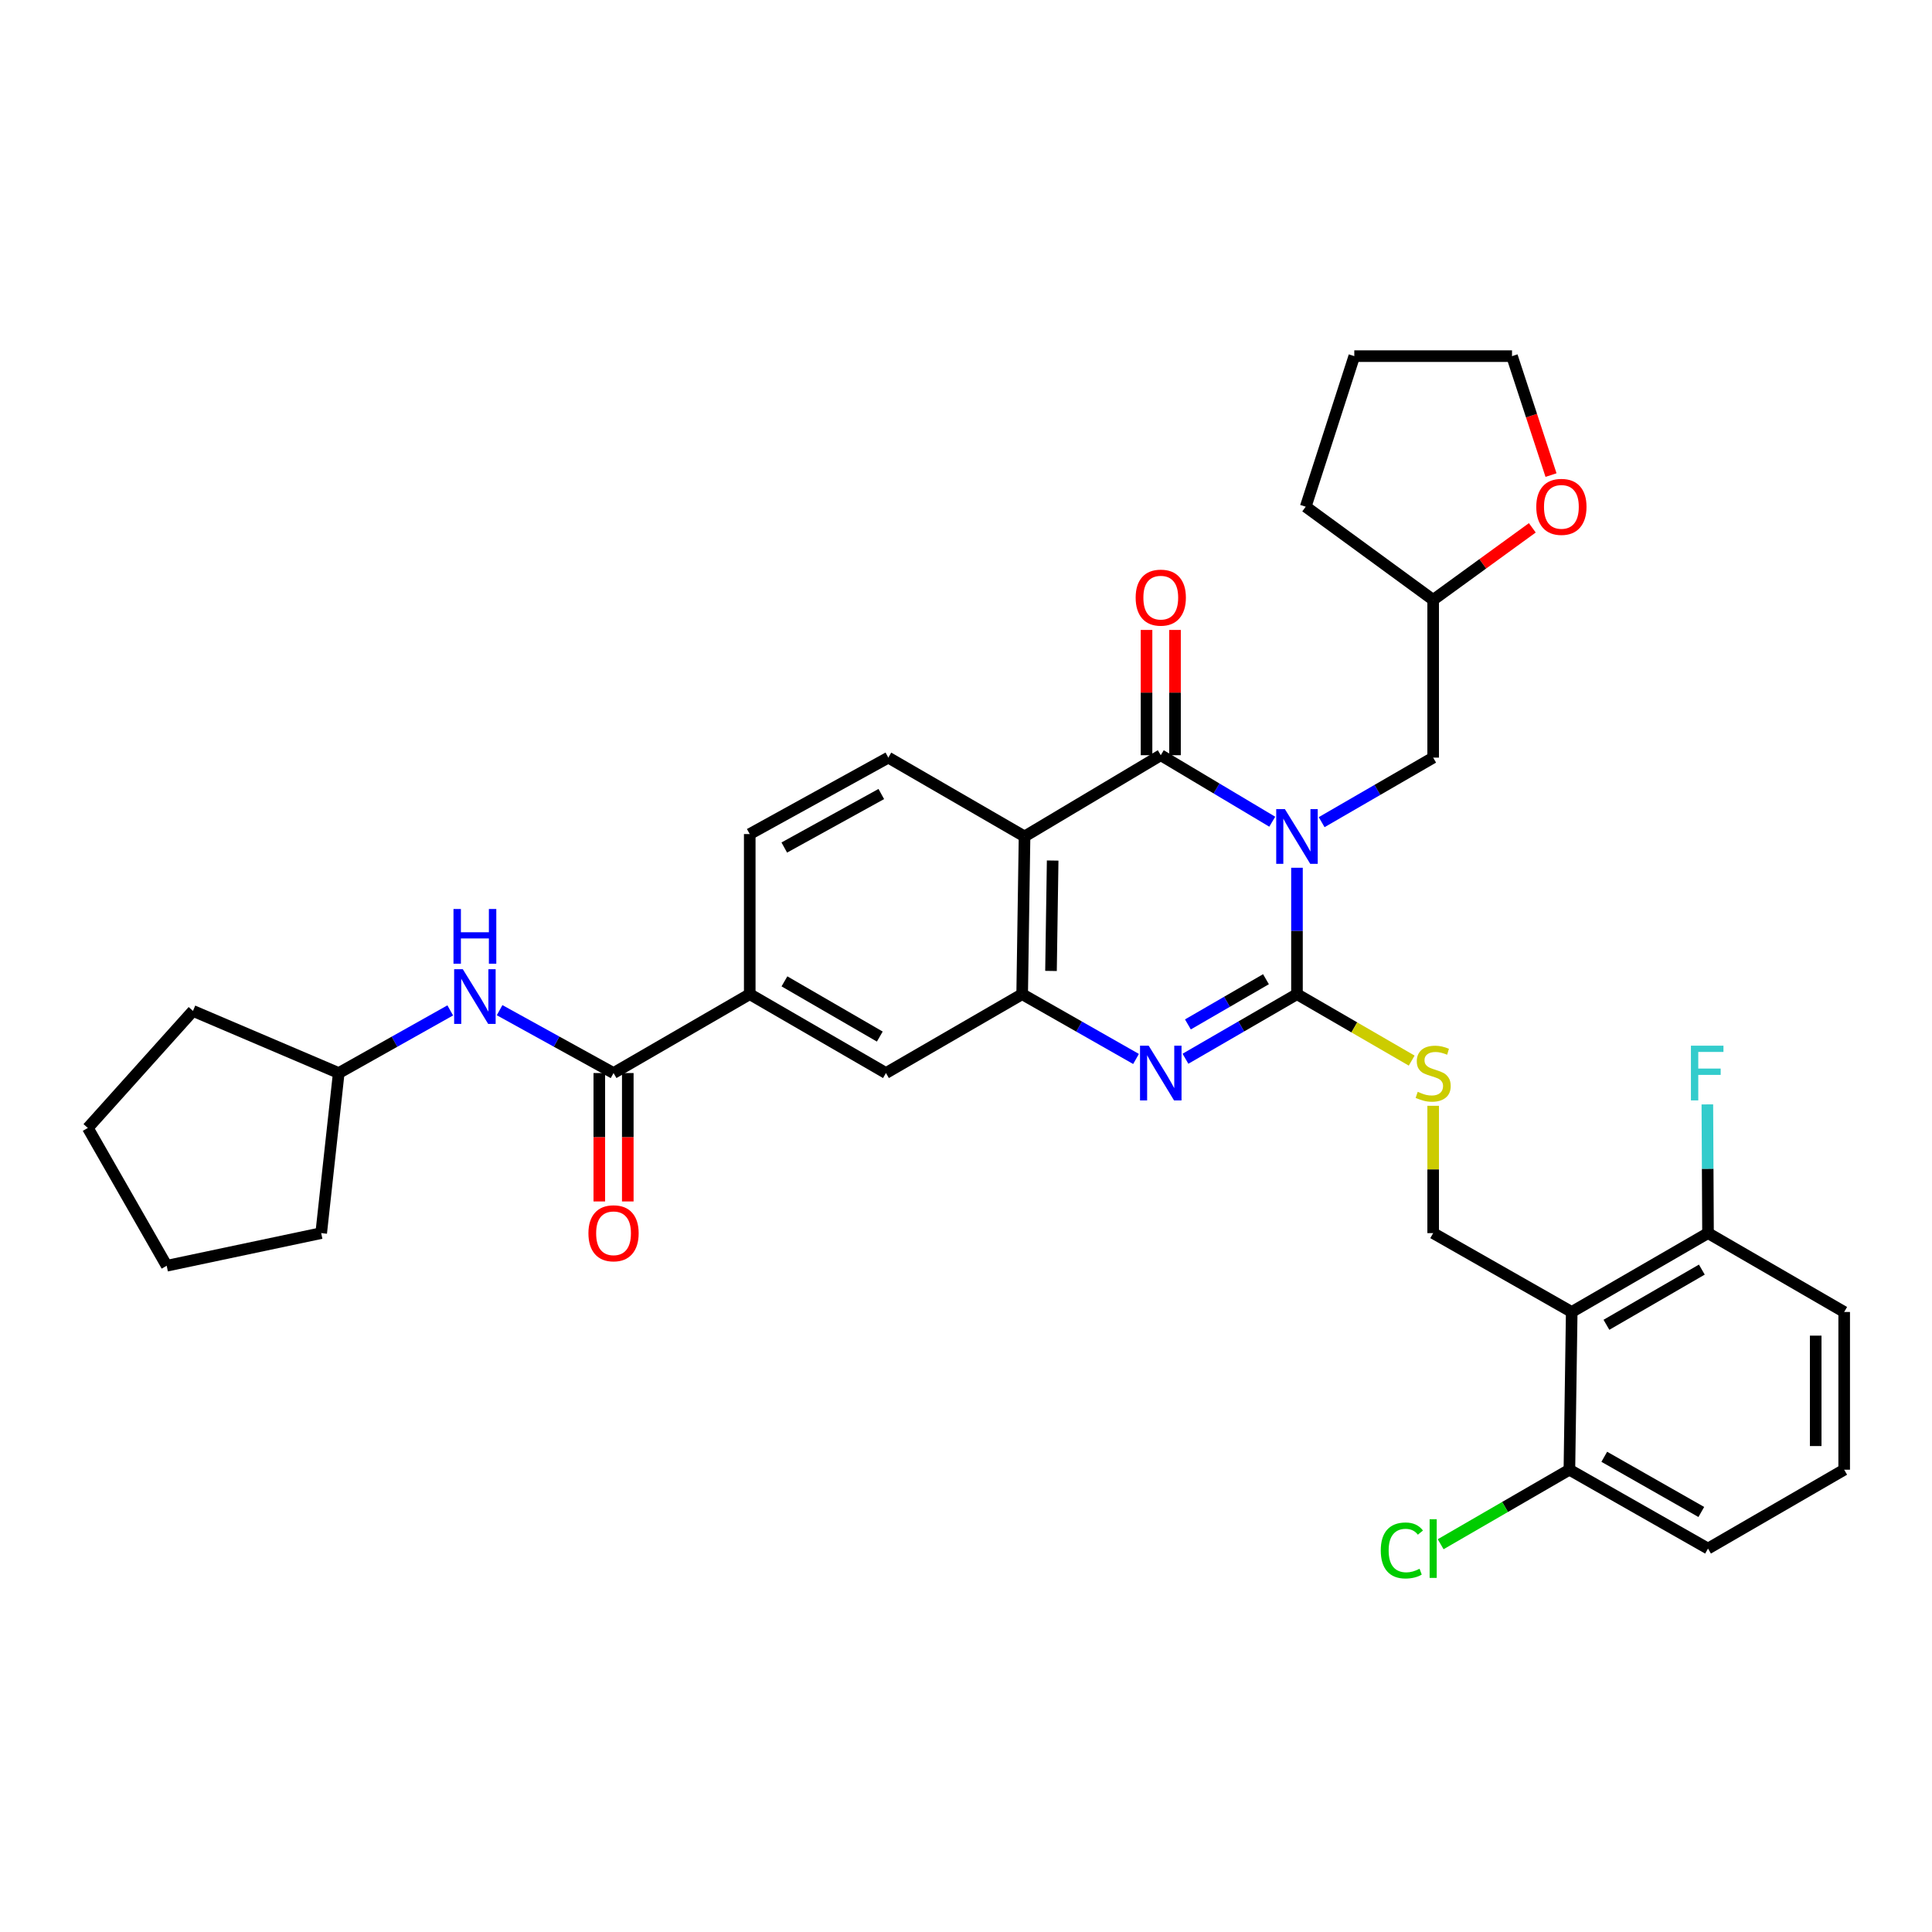 <?xml version='1.0' encoding='iso-8859-1'?>
<svg version='1.1' baseProfile='full'
              xmlns='http://www.w3.org/2000/svg'
                      xmlns:rdkit='http://www.rdkit.org/xml'
                      xmlns:xlink='http://www.w3.org/1999/xlink'
                  xml:space='preserve'
width='1000px' height='1000px' viewBox='0 0 1000 1000'>
<!-- END OF HEADER -->
<rect style='opacity:1.0;fill:#FFFFFF;stroke:none' width='1000' height='1000' x='0' y='0'> </rect>
<path class='bond-0' d='M 671.309,449.149 L 671.309,481.865' style='fill:none;fill-rule:evenodd;stroke:#0000FF;stroke-width:6px;stroke-linecap:butt;stroke-linejoin:miter;stroke-opacity:1' />
<path class='bond-0' d='M 671.309,481.865 L 671.309,514.581' style='fill:none;fill-rule:evenodd;stroke:#000000;stroke-width:6px;stroke-linecap:butt;stroke-linejoin:miter;stroke-opacity:1' />
<path class='bond-1' d='M 658.517,425.317 L 629.665,408.106' style='fill:none;fill-rule:evenodd;stroke:#0000FF;stroke-width:6px;stroke-linecap:butt;stroke-linejoin:miter;stroke-opacity:1' />
<path class='bond-1' d='M 629.665,408.106 L 600.814,390.894' style='fill:none;fill-rule:evenodd;stroke:#000000;stroke-width:6px;stroke-linecap:butt;stroke-linejoin:miter;stroke-opacity:1' />
<path class='bond-12' d='M 684.086,425.552 L 712.945,408.845' style='fill:none;fill-rule:evenodd;stroke:#0000FF;stroke-width:6px;stroke-linecap:butt;stroke-linejoin:miter;stroke-opacity:1' />
<path class='bond-12' d='M 712.945,408.845 L 741.805,392.139' style='fill:none;fill-rule:evenodd;stroke:#000000;stroke-width:6px;stroke-linecap:butt;stroke-linejoin:miter;stroke-opacity:1' />
<path class='bond-2' d='M 671.309,514.581 L 642.45,531.294' style='fill:none;fill-rule:evenodd;stroke:#000000;stroke-width:6px;stroke-linecap:butt;stroke-linejoin:miter;stroke-opacity:1' />
<path class='bond-2' d='M 642.45,531.294 L 613.59,548.007' style='fill:none;fill-rule:evenodd;stroke:#0000FF;stroke-width:6px;stroke-linecap:butt;stroke-linejoin:miter;stroke-opacity:1' />
<path class='bond-2' d='M 655.264,506.839 L 635.062,518.538' style='fill:none;fill-rule:evenodd;stroke:#000000;stroke-width:6px;stroke-linecap:butt;stroke-linejoin:miter;stroke-opacity:1' />
<path class='bond-2' d='M 635.062,518.538 L 614.861,530.237' style='fill:none;fill-rule:evenodd;stroke:#0000FF;stroke-width:6px;stroke-linecap:butt;stroke-linejoin:miter;stroke-opacity:1' />
<path class='bond-7' d='M 671.309,514.581 L 700.999,531.775' style='fill:none;fill-rule:evenodd;stroke:#000000;stroke-width:6px;stroke-linecap:butt;stroke-linejoin:miter;stroke-opacity:1' />
<path class='bond-7' d='M 700.999,531.775 L 730.689,548.969' style='fill:none;fill-rule:evenodd;stroke:#CCCC00;stroke-width:6px;stroke-linecap:butt;stroke-linejoin:miter;stroke-opacity:1' />
<path class='bond-3' d='M 600.814,390.894 L 530.301,432.948' style='fill:none;fill-rule:evenodd;stroke:#000000;stroke-width:6px;stroke-linecap:butt;stroke-linejoin:miter;stroke-opacity:1' />
<path class='bond-14' d='M 608.184,390.894 L 608.184,358.474' style='fill:none;fill-rule:evenodd;stroke:#000000;stroke-width:6px;stroke-linecap:butt;stroke-linejoin:miter;stroke-opacity:1' />
<path class='bond-14' d='M 608.184,358.474 L 608.184,326.054' style='fill:none;fill-rule:evenodd;stroke:#FF0000;stroke-width:6px;stroke-linecap:butt;stroke-linejoin:miter;stroke-opacity:1' />
<path class='bond-14' d='M 593.443,390.894 L 593.443,358.474' style='fill:none;fill-rule:evenodd;stroke:#000000;stroke-width:6px;stroke-linecap:butt;stroke-linejoin:miter;stroke-opacity:1' />
<path class='bond-14' d='M 593.443,358.474 L 593.443,326.054' style='fill:none;fill-rule:evenodd;stroke:#FF0000;stroke-width:6px;stroke-linecap:butt;stroke-linejoin:miter;stroke-opacity:1' />
<path class='bond-34' d='M 588.01,548.12 L 558.541,531.351' style='fill:none;fill-rule:evenodd;stroke:#0000FF;stroke-width:6px;stroke-linecap:butt;stroke-linejoin:miter;stroke-opacity:1' />
<path class='bond-34' d='M 558.541,531.351 L 529.073,514.581' style='fill:none;fill-rule:evenodd;stroke:#000000;stroke-width:6px;stroke-linecap:butt;stroke-linejoin:miter;stroke-opacity:1' />
<path class='bond-4' d='M 530.301,432.948 L 529.073,514.581' style='fill:none;fill-rule:evenodd;stroke:#000000;stroke-width:6px;stroke-linecap:butt;stroke-linejoin:miter;stroke-opacity:1' />
<path class='bond-4' d='M 544.857,445.415 L 543.997,502.558' style='fill:none;fill-rule:evenodd;stroke:#000000;stroke-width:6px;stroke-linecap:butt;stroke-linejoin:miter;stroke-opacity:1' />
<path class='bond-11' d='M 530.301,432.948 L 459.797,392.139' style='fill:none;fill-rule:evenodd;stroke:#000000;stroke-width:6px;stroke-linecap:butt;stroke-linejoin:miter;stroke-opacity:1' />
<path class='bond-10' d='M 529.073,514.581 L 458.569,555.406' style='fill:none;fill-rule:evenodd;stroke:#000000;stroke-width:6px;stroke-linecap:butt;stroke-linejoin:miter;stroke-opacity:1' />
<path class='bond-5' d='M 813.521,679.077 L 741.805,638.26' style='fill:none;fill-rule:evenodd;stroke:#000000;stroke-width:6px;stroke-linecap:butt;stroke-linejoin:miter;stroke-opacity:1' />
<path class='bond-15' d='M 813.521,679.077 L 884.066,638.26' style='fill:none;fill-rule:evenodd;stroke:#000000;stroke-width:6px;stroke-linecap:butt;stroke-linejoin:miter;stroke-opacity:1' />
<path class='bond-15' d='M 831.485,685.714 L 880.867,657.142' style='fill:none;fill-rule:evenodd;stroke:#000000;stroke-width:6px;stroke-linecap:butt;stroke-linejoin:miter;stroke-opacity:1' />
<path class='bond-16' d='M 813.521,679.077 L 812.317,760.719' style='fill:none;fill-rule:evenodd;stroke:#000000;stroke-width:6px;stroke-linecap:butt;stroke-linejoin:miter;stroke-opacity:1' />
<path class='bond-6' d='M 317.569,555.406 L 388.065,514.581' style='fill:none;fill-rule:evenodd;stroke:#000000;stroke-width:6px;stroke-linecap:butt;stroke-linejoin:miter;stroke-opacity:1' />
<path class='bond-13' d='M 317.569,555.406 L 288.081,539.136' style='fill:none;fill-rule:evenodd;stroke:#000000;stroke-width:6px;stroke-linecap:butt;stroke-linejoin:miter;stroke-opacity:1' />
<path class='bond-13' d='M 288.081,539.136 L 258.593,522.866' style='fill:none;fill-rule:evenodd;stroke:#0000FF;stroke-width:6px;stroke-linecap:butt;stroke-linejoin:miter;stroke-opacity:1' />
<path class='bond-17' d='M 310.199,555.406 L 310.199,588.638' style='fill:none;fill-rule:evenodd;stroke:#000000;stroke-width:6px;stroke-linecap:butt;stroke-linejoin:miter;stroke-opacity:1' />
<path class='bond-17' d='M 310.199,588.638 L 310.199,621.869' style='fill:none;fill-rule:evenodd;stroke:#FF0000;stroke-width:6px;stroke-linecap:butt;stroke-linejoin:miter;stroke-opacity:1' />
<path class='bond-17' d='M 324.94,555.406 L 324.94,588.638' style='fill:none;fill-rule:evenodd;stroke:#000000;stroke-width:6px;stroke-linecap:butt;stroke-linejoin:miter;stroke-opacity:1' />
<path class='bond-17' d='M 324.94,588.638 L 324.94,621.869' style='fill:none;fill-rule:evenodd;stroke:#FF0000;stroke-width:6px;stroke-linecap:butt;stroke-linejoin:miter;stroke-opacity:1' />
<path class='bond-9' d='M 741.805,572.358 L 741.805,605.309' style='fill:none;fill-rule:evenodd;stroke:#CCCC00;stroke-width:6px;stroke-linecap:butt;stroke-linejoin:miter;stroke-opacity:1' />
<path class='bond-9' d='M 741.805,605.309 L 741.805,638.26' style='fill:none;fill-rule:evenodd;stroke:#000000;stroke-width:6px;stroke-linecap:butt;stroke-linejoin:miter;stroke-opacity:1' />
<path class='bond-8' d='M 388.065,514.581 L 388.065,431.711' style='fill:none;fill-rule:evenodd;stroke:#000000;stroke-width:6px;stroke-linecap:butt;stroke-linejoin:miter;stroke-opacity:1' />
<path class='bond-36' d='M 388.065,514.581 L 458.569,555.406' style='fill:none;fill-rule:evenodd;stroke:#000000;stroke-width:6px;stroke-linecap:butt;stroke-linejoin:miter;stroke-opacity:1' />
<path class='bond-36' d='M 406.027,507.948 L 455.38,536.526' style='fill:none;fill-rule:evenodd;stroke:#000000;stroke-width:6px;stroke-linecap:butt;stroke-linejoin:miter;stroke-opacity:1' />
<path class='bond-18' d='M 459.797,392.139 L 388.065,431.711' style='fill:none;fill-rule:evenodd;stroke:#000000;stroke-width:6px;stroke-linecap:butt;stroke-linejoin:miter;stroke-opacity:1' />
<path class='bond-18' d='M 456.158,410.982 L 405.945,438.683' style='fill:none;fill-rule:evenodd;stroke:#000000;stroke-width:6px;stroke-linecap:butt;stroke-linejoin:miter;stroke-opacity:1' />
<path class='bond-20' d='M 741.805,392.139 L 741.805,310.489' style='fill:none;fill-rule:evenodd;stroke:#000000;stroke-width:6px;stroke-linecap:butt;stroke-linejoin:miter;stroke-opacity:1' />
<path class='bond-23' d='M 233.043,522.979 L 204.184,539.193' style='fill:none;fill-rule:evenodd;stroke:#0000FF;stroke-width:6px;stroke-linecap:butt;stroke-linejoin:miter;stroke-opacity:1' />
<path class='bond-23' d='M 204.184,539.193 L 175.325,555.406' style='fill:none;fill-rule:evenodd;stroke:#000000;stroke-width:6px;stroke-linecap:butt;stroke-linejoin:miter;stroke-opacity:1' />
<path class='bond-21' d='M 884.066,638.26 L 883.895,604.949' style='fill:none;fill-rule:evenodd;stroke:#000000;stroke-width:6px;stroke-linecap:butt;stroke-linejoin:miter;stroke-opacity:1' />
<path class='bond-21' d='M 883.895,604.949 L 883.724,571.638' style='fill:none;fill-rule:evenodd;stroke:#33CCCC;stroke-width:6px;stroke-linecap:butt;stroke-linejoin:miter;stroke-opacity:1' />
<path class='bond-26' d='M 884.066,638.26 L 954.545,679.077' style='fill:none;fill-rule:evenodd;stroke:#000000;stroke-width:6px;stroke-linecap:butt;stroke-linejoin:miter;stroke-opacity:1' />
<path class='bond-22' d='M 812.317,760.719 L 779,780.005' style='fill:none;fill-rule:evenodd;stroke:#000000;stroke-width:6px;stroke-linecap:butt;stroke-linejoin:miter;stroke-opacity:1' />
<path class='bond-22' d='M 779,780.005 L 745.682,799.291' style='fill:none;fill-rule:evenodd;stroke:#00CC00;stroke-width:6px;stroke-linecap:butt;stroke-linejoin:miter;stroke-opacity:1' />
<path class='bond-25' d='M 812.317,760.719 L 884.066,801.536' style='fill:none;fill-rule:evenodd;stroke:#000000;stroke-width:6px;stroke-linecap:butt;stroke-linejoin:miter;stroke-opacity:1' />
<path class='bond-25' d='M 830.369,754.028 L 880.593,782.6' style='fill:none;fill-rule:evenodd;stroke:#000000;stroke-width:6px;stroke-linecap:butt;stroke-linejoin:miter;stroke-opacity:1' />
<path class='bond-19' d='M 793.122,273.204 L 767.464,291.847' style='fill:none;fill-rule:evenodd;stroke:#FF0000;stroke-width:6px;stroke-linecap:butt;stroke-linejoin:miter;stroke-opacity:1' />
<path class='bond-19' d='M 767.464,291.847 L 741.805,310.489' style='fill:none;fill-rule:evenodd;stroke:#000000;stroke-width:6px;stroke-linecap:butt;stroke-linejoin:miter;stroke-opacity:1' />
<path class='bond-27' d='M 802.804,245.899 L 792.709,215.118' style='fill:none;fill-rule:evenodd;stroke:#FF0000;stroke-width:6px;stroke-linecap:butt;stroke-linejoin:miter;stroke-opacity:1' />
<path class='bond-27' d='M 792.709,215.118 L 782.614,184.337' style='fill:none;fill-rule:evenodd;stroke:#000000;stroke-width:6px;stroke-linecap:butt;stroke-linejoin:miter;stroke-opacity:1' />
<path class='bond-28' d='M 741.805,310.489 L 675.838,262.269' style='fill:none;fill-rule:evenodd;stroke:#000000;stroke-width:6px;stroke-linecap:butt;stroke-linejoin:miter;stroke-opacity:1' />
<path class='bond-29' d='M 175.325,555.406 L 166.251,638.26' style='fill:none;fill-rule:evenodd;stroke:#000000;stroke-width:6px;stroke-linecap:butt;stroke-linejoin:miter;stroke-opacity:1' />
<path class='bond-30' d='M 175.325,555.406 L 99.882,523.246' style='fill:none;fill-rule:evenodd;stroke:#000000;stroke-width:6px;stroke-linecap:butt;stroke-linejoin:miter;stroke-opacity:1' />
<path class='bond-24' d='M 954.545,760.719 L 884.066,801.536' style='fill:none;fill-rule:evenodd;stroke:#000000;stroke-width:6px;stroke-linecap:butt;stroke-linejoin:miter;stroke-opacity:1' />
<path class='bond-37' d='M 954.545,760.719 L 954.545,679.077' style='fill:none;fill-rule:evenodd;stroke:#000000;stroke-width:6px;stroke-linecap:butt;stroke-linejoin:miter;stroke-opacity:1' />
<path class='bond-37' d='M 939.804,748.473 L 939.804,691.323' style='fill:none;fill-rule:evenodd;stroke:#000000;stroke-width:6px;stroke-linecap:butt;stroke-linejoin:miter;stroke-opacity:1' />
<path class='bond-35' d='M 782.614,184.337 L 700.98,184.337' style='fill:none;fill-rule:evenodd;stroke:#000000;stroke-width:6px;stroke-linecap:butt;stroke-linejoin:miter;stroke-opacity:1' />
<path class='bond-31' d='M 675.838,262.269 L 700.98,184.337' style='fill:none;fill-rule:evenodd;stroke:#000000;stroke-width:6px;stroke-linecap:butt;stroke-linejoin:miter;stroke-opacity:1' />
<path class='bond-32' d='M 166.251,638.26 L 86.279,655.155' style='fill:none;fill-rule:evenodd;stroke:#000000;stroke-width:6px;stroke-linecap:butt;stroke-linejoin:miter;stroke-opacity:1' />
<path class='bond-33' d='M 99.882,523.246 L 45.455,583.832' style='fill:none;fill-rule:evenodd;stroke:#000000;stroke-width:6px;stroke-linecap:butt;stroke-linejoin:miter;stroke-opacity:1' />
<path class='bond-38' d='M 86.279,655.155 L 45.455,583.832' style='fill:none;fill-rule:evenodd;stroke:#000000;stroke-width:6px;stroke-linecap:butt;stroke-linejoin:miter;stroke-opacity:1' />
<path  class='atom-0' d='M 665.049 418.788
L 674.329 433.788
Q 675.249 435.268, 676.729 437.948
Q 678.209 440.628, 678.289 440.788
L 678.289 418.788
L 682.049 418.788
L 682.049 447.108
L 678.169 447.108
L 668.209 430.708
Q 667.049 428.788, 665.809 426.588
Q 664.609 424.388, 664.249 423.708
L 664.249 447.108
L 660.569 447.108
L 660.569 418.788
L 665.049 418.788
' fill='#0000FF'/>
<path  class='atom-3' d='M 594.554 541.246
L 603.834 556.246
Q 604.754 557.726, 606.234 560.406
Q 607.714 563.086, 607.794 563.246
L 607.794 541.246
L 611.554 541.246
L 611.554 569.566
L 607.674 569.566
L 597.714 553.166
Q 596.554 551.246, 595.314 549.046
Q 594.114 546.846, 593.754 546.166
L 593.754 569.566
L 590.074 569.566
L 590.074 541.246
L 594.554 541.246
' fill='#0000FF'/>
<path  class='atom-8' d='M 733.805 565.126
Q 734.125 565.246, 735.445 565.806
Q 736.765 566.366, 738.205 566.726
Q 739.685 567.046, 741.125 567.046
Q 743.805 567.046, 745.365 565.766
Q 746.925 564.446, 746.925 562.166
Q 746.925 560.606, 746.125 559.646
Q 745.365 558.686, 744.165 558.166
Q 742.965 557.646, 740.965 557.046
Q 738.445 556.286, 736.925 555.566
Q 735.445 554.846, 734.365 553.326
Q 733.325 551.806, 733.325 549.246
Q 733.325 545.686, 735.725 543.486
Q 738.165 541.286, 742.965 541.286
Q 746.245 541.286, 749.965 542.846
L 749.045 545.926
Q 745.645 544.526, 743.085 544.526
Q 740.325 544.526, 738.805 545.686
Q 737.285 546.806, 737.325 548.766
Q 737.325 550.286, 738.085 551.206
Q 738.885 552.126, 740.005 552.646
Q 741.165 553.166, 743.085 553.766
Q 745.645 554.566, 747.165 555.366
Q 748.685 556.166, 749.765 557.806
Q 750.885 559.406, 750.885 562.166
Q 750.885 566.086, 748.245 568.206
Q 745.645 570.286, 741.285 570.286
Q 738.765 570.286, 736.845 569.726
Q 734.965 569.206, 732.725 568.286
L 733.805 565.126
' fill='#CCCC00'/>
<path  class='atom-14' d='M 239.544 501.65
L 248.824 516.65
Q 249.744 518.13, 251.224 520.81
Q 252.704 523.49, 252.784 523.65
L 252.784 501.65
L 256.544 501.65
L 256.544 529.97
L 252.664 529.97
L 242.704 513.57
Q 241.544 511.65, 240.304 509.45
Q 239.104 507.25, 238.744 506.57
L 238.744 529.97
L 235.064 529.97
L 235.064 501.65
L 239.544 501.65
' fill='#0000FF'/>
<path  class='atom-14' d='M 234.724 470.498
L 238.564 470.498
L 238.564 482.538
L 253.044 482.538
L 253.044 470.498
L 256.884 470.498
L 256.884 498.818
L 253.044 498.818
L 253.044 485.738
L 238.564 485.738
L 238.564 498.818
L 234.724 498.818
L 234.724 470.498
' fill='#0000FF'/>
<path  class='atom-15' d='M 587.814 309.333
Q 587.814 302.533, 591.174 298.733
Q 594.534 294.933, 600.814 294.933
Q 607.094 294.933, 610.454 298.733
Q 613.814 302.533, 613.814 309.333
Q 613.814 316.213, 610.414 320.133
Q 607.014 324.013, 600.814 324.013
Q 594.574 324.013, 591.174 320.133
Q 587.814 316.253, 587.814 309.333
M 600.814 320.813
Q 605.134 320.813, 607.454 317.933
Q 609.814 315.013, 609.814 309.333
Q 609.814 303.773, 607.454 300.973
Q 605.134 298.133, 600.814 298.133
Q 596.494 298.133, 594.134 300.933
Q 591.814 303.733, 591.814 309.333
Q 591.814 315.053, 594.134 317.933
Q 596.494 320.813, 600.814 320.813
' fill='#FF0000'/>
<path  class='atom-18' d='M 304.569 638.34
Q 304.569 631.54, 307.929 627.74
Q 311.289 623.94, 317.569 623.94
Q 323.849 623.94, 327.209 627.74
Q 330.569 631.54, 330.569 638.34
Q 330.569 645.22, 327.169 649.14
Q 323.769 653.02, 317.569 653.02
Q 311.329 653.02, 307.929 649.14
Q 304.569 645.26, 304.569 638.34
M 317.569 649.82
Q 321.889 649.82, 324.209 646.94
Q 326.569 644.02, 326.569 638.34
Q 326.569 632.78, 324.209 629.98
Q 321.889 627.14, 317.569 627.14
Q 313.249 627.14, 310.889 629.94
Q 308.569 632.74, 308.569 638.34
Q 308.569 644.06, 310.889 646.94
Q 313.249 649.82, 317.569 649.82
' fill='#FF0000'/>
<path  class='atom-20' d='M 795.173 262.349
Q 795.173 255.549, 798.533 251.749
Q 801.893 247.949, 808.173 247.949
Q 814.453 247.949, 817.813 251.749
Q 821.173 255.549, 821.173 262.349
Q 821.173 269.229, 817.773 273.149
Q 814.373 277.029, 808.173 277.029
Q 801.933 277.029, 798.533 273.149
Q 795.173 269.269, 795.173 262.349
M 808.173 273.829
Q 812.493 273.829, 814.813 270.949
Q 817.173 268.029, 817.173 262.349
Q 817.173 256.789, 814.813 253.989
Q 812.493 251.149, 808.173 251.149
Q 803.853 251.149, 801.493 253.949
Q 799.173 256.749, 799.173 262.349
Q 799.173 268.069, 801.493 270.949
Q 803.853 273.829, 808.173 273.829
' fill='#FF0000'/>
<path  class='atom-22' d='M 875.22 541.246
L 892.06 541.246
L 892.06 544.486
L 879.02 544.486
L 879.02 553.086
L 890.62 553.086
L 890.62 556.366
L 879.02 556.366
L 879.02 569.566
L 875.22 569.566
L 875.22 541.246
' fill='#33CCCC'/>
<path  class='atom-23' d='M 714.685 802.516
Q 714.685 795.476, 717.965 791.796
Q 721.285 788.076, 727.565 788.076
Q 733.405 788.076, 736.525 792.196
L 733.885 794.356
Q 731.605 791.356, 727.565 791.356
Q 723.285 791.356, 721.005 794.236
Q 718.765 797.076, 718.765 802.516
Q 718.765 808.116, 721.085 810.996
Q 723.445 813.876, 728.005 813.876
Q 731.125 813.876, 734.765 811.996
L 735.885 814.996
Q 734.405 815.956, 732.165 816.516
Q 729.925 817.076, 727.445 817.076
Q 721.285 817.076, 717.965 813.316
Q 714.685 809.556, 714.685 802.516
' fill='#00CC00'/>
<path  class='atom-23' d='M 739.965 786.356
L 743.645 786.356
L 743.645 816.716
L 739.965 816.716
L 739.965 786.356
' fill='#00CC00'/>
</svg>

